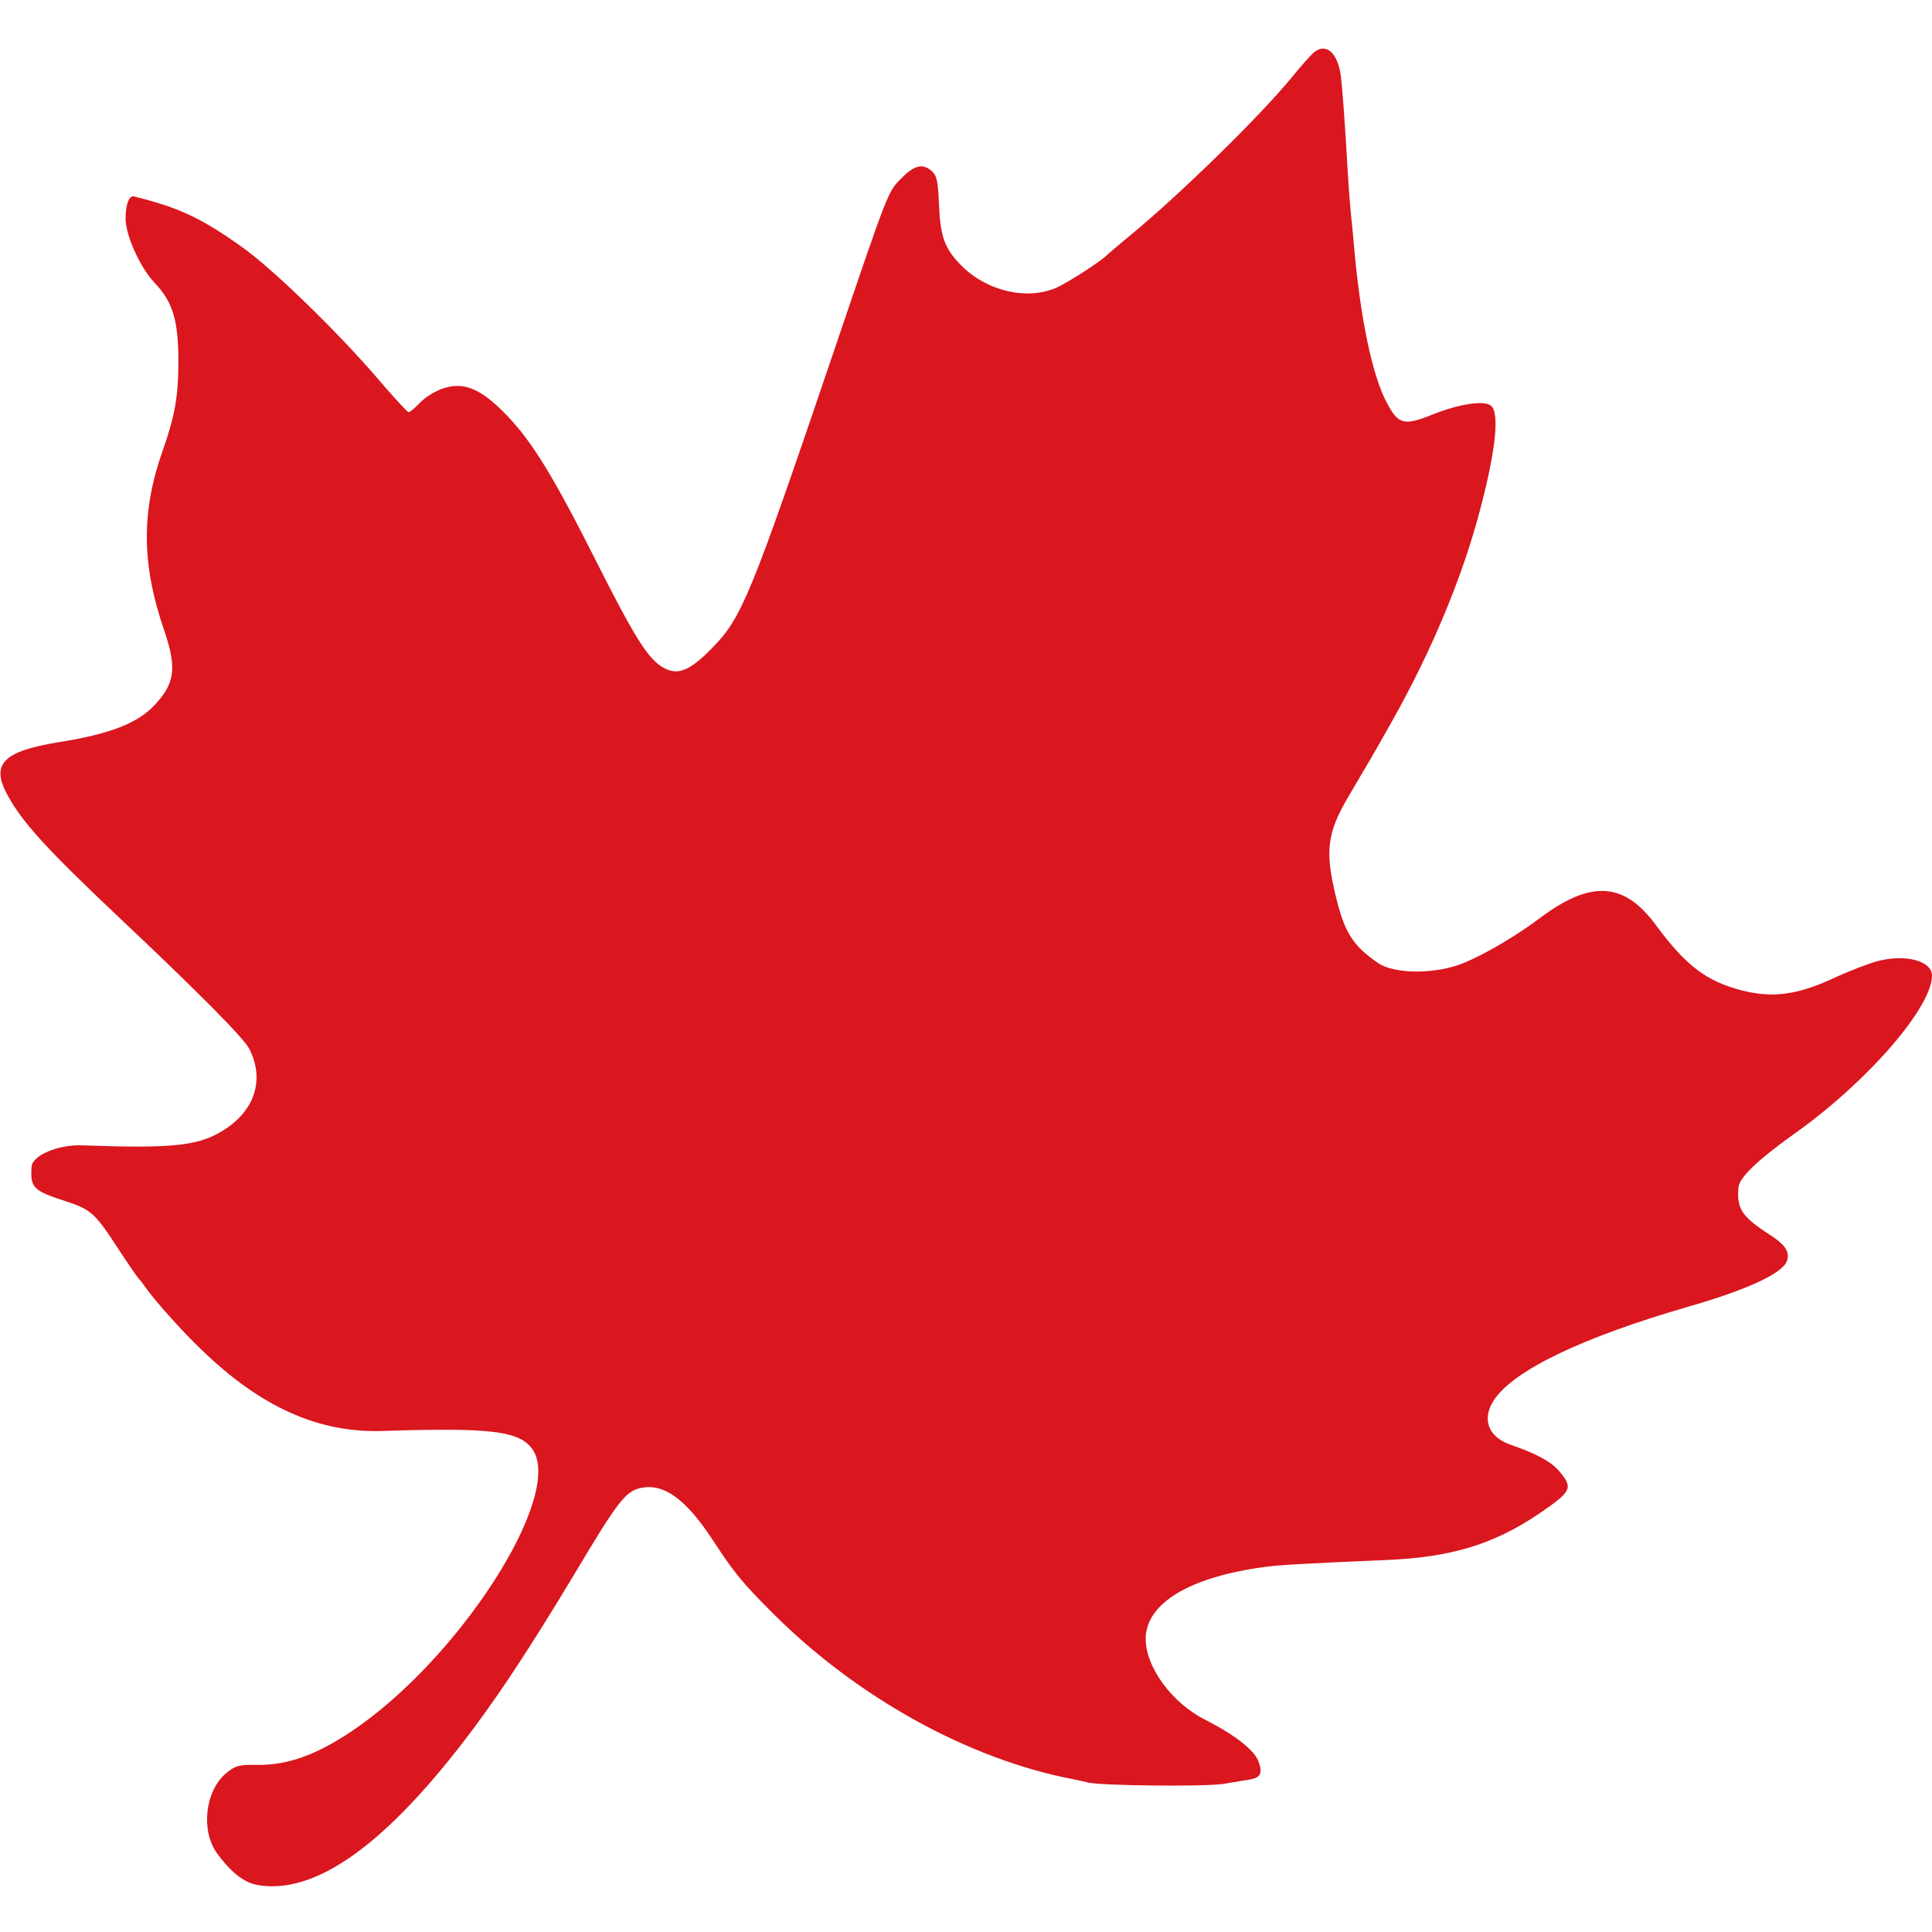 <svg version="1.0" xmlns="http://www.w3.org/2000/svg"
 width="600pt" height="600pt" viewBox="0 0 600 600"
 preserveAspectRatio="xMidYMid meet">
<g transform="translate(0,600) scale(0.1,-0.1)"
fill="#da161f" stroke="none">
<path d="M4080 5837 c-8 -7 -39 -41 -68 -77 -100 -122 -350 -366 -502 -491
-36 -30 -67 -56 -70 -59 -17 -19 -121 -86 -158 -103 -93 -41 -219 -11 -298 70
-51 52 -64 89 -68 190 -3 74 -7 89 -25 104 -27 22 -53 15 -92 -25 -41 -41 -40
-37 -204 -521 -265 -781 -291 -843 -383 -937 -71 -73 -109 -88 -156 -59 -46
29 -87 95 -206 331 -131 260 -197 368 -277 451 -79 82 -133 105 -199 82 -23
-8 -54 -27 -69 -43 -16 -17 -32 -30 -36 -30 -4 0 -46 46 -95 103 -124 145
-327 342 -420 408 -127 91 -197 124 -338 159 -15 3 -26 -24 -26 -69 0 -51 45
-152 89 -198 58 -61 75 -117 75 -248 0 -104 -11 -168 -48 -272 -68 -192 -67
-356 5 -564 39 -116 32 -162 -33 -231 -53 -55 -138 -88 -296 -113 -171 -28
-210 -67 -161 -160 46 -86 119 -167 339 -375 261 -246 397 -384 414 -417 50
-98 16 -197 -88 -258 -75 -44 -156 -52 -431 -42 -74 3 -154 -31 -157 -66 -4
-65 4 -74 101 -106 84 -27 95 -37 166 -146 32 -49 62 -92 65 -95 3 -3 13 -15
21 -27 28 -40 113 -136 175 -195 185 -179 365 -259 564 -252 337 11 426 0 465
-59 95 -146 -232 -653 -565 -875 -111 -74 -200 -105 -295 -103 -53 1 -65 -3
-93 -26 -66 -56 -79 -180 -27 -250 45 -61 86 -92 130 -98 171 -26 377 116 622
430 108 138 213 297 359 540 133 223 157 254 204 264 72 15 140 -34 225 -164
66 -101 92 -132 185 -225 262 -262 609 -454 935 -516 11 -2 31 -7 45 -10 44
-10 363 -13 420 -4 30 5 65 11 78 13 36 5 44 19 31 55 -12 36 -74 84 -164 130
-105 52 -188 165 -187 254 2 110 138 191 372 222 44 6 136 11 371 21 203 8
336 48 477 143 103 70 108 81 66 131 -25 31 -71 56 -155 85 -69 25 -88 81 -48
140 63 92 275 193 599 287 185 53 295 104 309 142 11 29 -4 52 -60 87 -79 52
-96 77 -90 142 2 31 61 87 179 171 222 158 422 389 422 487 0 46 -83 68 -169
45 -27 -7 -90 -31 -139 -54 -111 -51 -187 -61 -282 -37 -110 28 -174 77 -266
201 -99 136 -202 143 -360 25 -76 -57 -171 -113 -239 -141 -86 -35 -214 -35
-265 0 -76 52 -103 93 -129 197 -37 148 -31 205 36 319 63 107 76 128 136 235
126 224 222 455 277 670 47 181 57 292 29 311 -23 16 -99 4 -179 -28 -90 -36
-107 -32 -143 36 -45 84 -82 260 -102 486 -3 39 -8 86 -10 105 -2 19 -7 80
-10 135 -9 158 -16 247 -21 290 -10 72 -46 103 -84 72z"/>
</g>
</svg>
